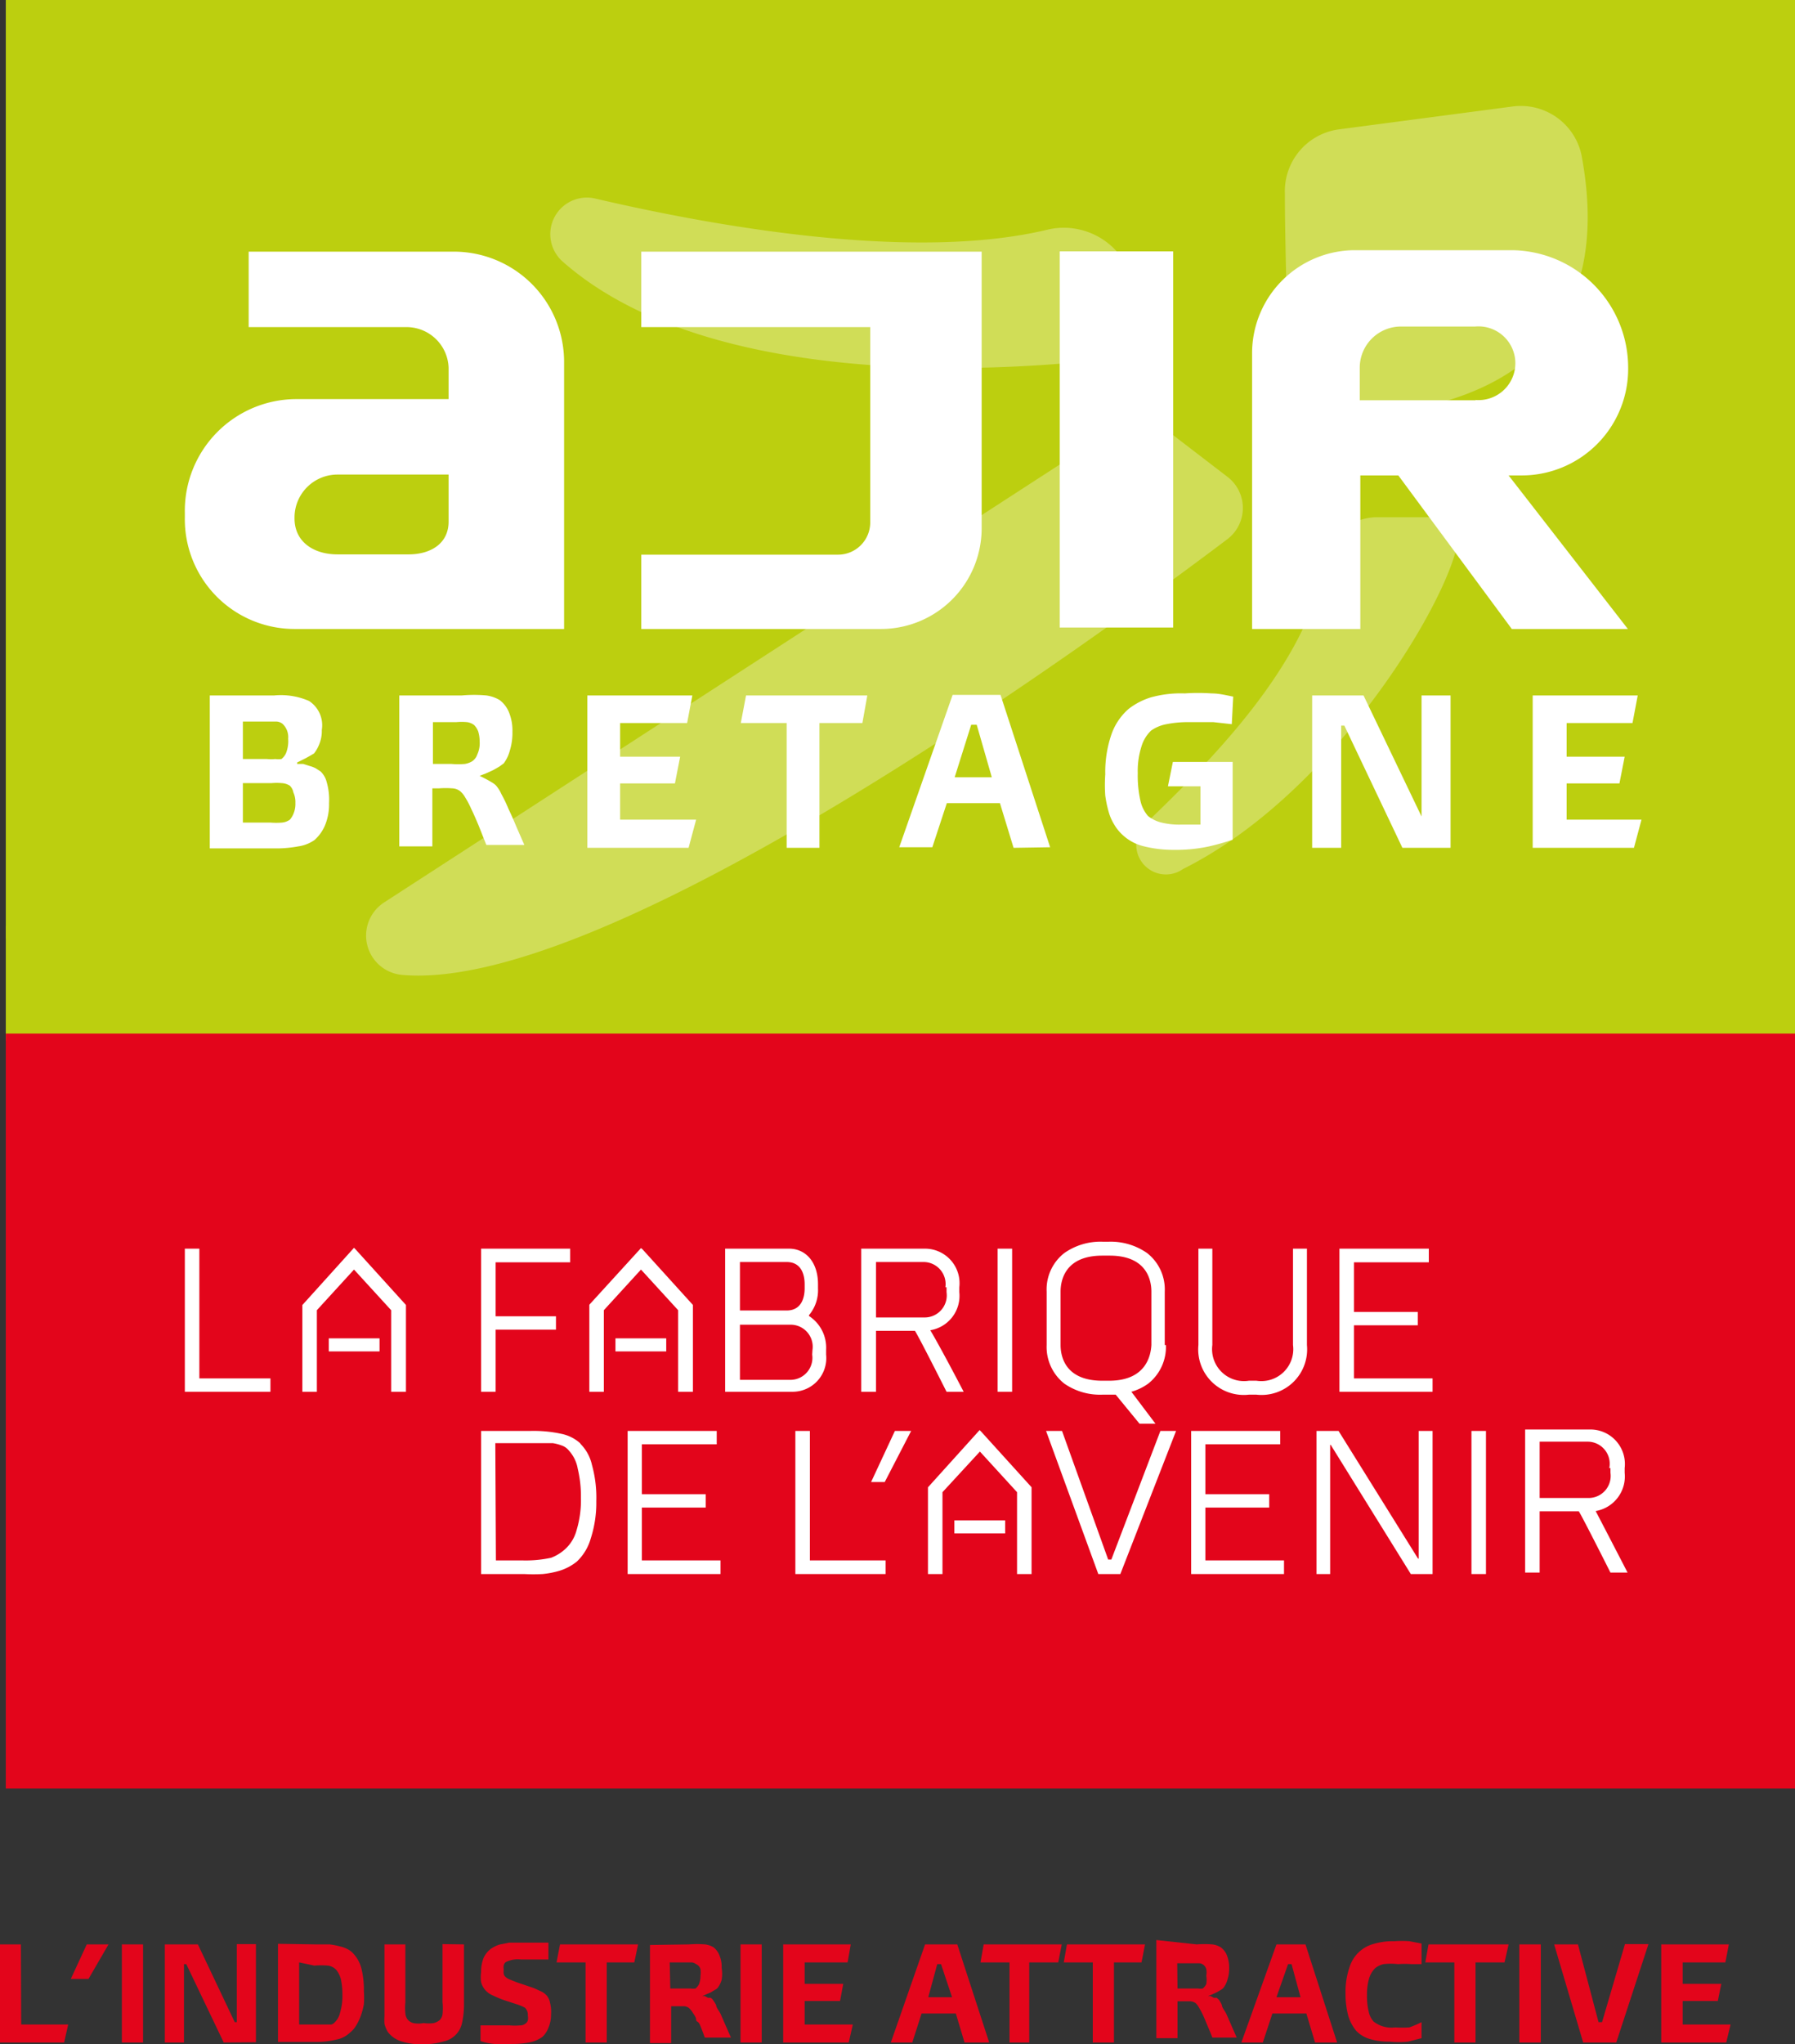 <svg id="Calque_1" data-name="Calque 1" xmlns="http://www.w3.org/2000/svg" viewBox="0 0 61.86 70.43"><rect x="0" y="0" width="61.86" height="70.43" fill="#333333" stroke="none"/><defs><style>.cls-1{fill:#bccf0f;}.cls-2{fill:#e3051b;}.cls-3,.cls-4,.cls-5{fill:#fff;}.cls-3,.cls-5{fill-rule:evenodd;}.cls-5{opacity:0.3;}</style></defs><rect class="cls-1" x="0.2" width="61.66" height="32.33"/><rect class="cls-1" x="0.2" y="31.9" width="61.66" height="3.96"/><rect class="cls-2" x="0.2" y="35.61" width="61.66" height="26.01"/><polygon class="cls-3" points="6.87 43.02 6.37 43.02 6.37 47.95 9.32 47.95 9.32 47.49 6.87 47.49 6.87 43.02"/><polygon class="cls-3" points="12.2 42.99 10.44 44.94 10.42 44.96 10.42 47.95 10.92 47.95 10.92 45.14 12.2 43.74 13.48 45.14 13.48 47.95 13.99 47.95 13.99 44.96 12.25 43.04 12.2 42.99"/><rect class="cls-4" x="11.33" y="46.11" width="1.75" height="0.45"/><path class="cls-3" d="M60,107.05a1.38,1.38,0,0,0-.64-.32,4.5,4.5,0,0,0-1.08-.1H56.59v4.93h1.48a6,6,0,0,0,.64,0,3,3,0,0,0,.5-.09,1.76,1.76,0,0,0,.39-.15,1.81,1.81,0,0,0,.29-.19,1.76,1.76,0,0,0,.48-.8,4,4,0,0,0,.19-1.28,4.22,4.22,0,0,0-.15-1.25,1.49,1.49,0,0,0-.39-.72Zm-2.92,0h1.58l.4,0a1.59,1.59,0,0,1,.33.09.52.52,0,0,1,.22.16,1.24,1.24,0,0,1,.31.63,4.07,4.07,0,0,1,.11,1,3.57,3.57,0,0,1-.15,1.12,1.34,1.34,0,0,1-.36.62A1.51,1.51,0,0,1,59,111a4.12,4.12,0,0,1-1,.09H57.1Z" transform="translate(-40.01 -57.33)"/><polygon class="cls-3" points="22.12 51.94 24.32 51.94 24.32 51.48 22.12 51.48 22.12 49.76 24.7 49.76 24.7 49.3 21.63 49.3 21.63 54.23 24.83 54.23 24.83 53.76 22.12 53.76 22.12 51.94"/><polygon class="cls-3" points="27.91 49.3 27.41 49.3 27.41 54.23 30.52 54.23 30.52 53.76 27.91 53.76 27.91 49.3"/><polygon class="cls-3" points="30.84 49.3 30.02 51.06 30.49 51.06 31.4 49.3 30.84 49.3"/><polygon class="cls-3" points="38.3 53.73 38.19 53.73 36.6 49.3 36.05 49.3 37.85 54.23 38.61 54.23 40.53 49.3 39.99 49.3 38.3 53.73"/><polygon class="cls-3" points="41.54 51.94 43.74 51.94 43.74 51.48 41.54 51.48 41.54 49.76 44.12 49.76 44.12 49.3 41.05 49.3 41.05 54.23 44.25 54.23 44.25 53.76 41.54 53.76 41.54 51.94"/><polygon class="cls-3" points="48.89 53.7 48.87 53.7 46.13 49.3 45.37 49.3 45.37 54.23 45.84 54.23 45.84 49.78 45.86 49.78 48.62 54.23 49.37 54.23 49.37 49.3 48.89 49.3 48.89 53.7"/><rect class="cls-4" x="50.71" y="49.3" width="0.5" height="4.93"/><polygon class="cls-3" points="33.76 49.27 32 51.22 31.98 51.24 31.98 54.23 32.48 54.23 32.48 51.41 33.77 50.01 35.05 51.41 35.05 54.23 35.55 54.23 35.55 51.24 33.81 49.32 33.76 49.27"/><rect class="cls-4" x="32.89" y="52.38" width="1.75" height="0.45"/><polygon class="cls-3" points="17.08 45.81 19.16 45.81 19.16 45.35 17.08 45.35 17.08 43.49 19.65 43.49 19.65 43.02 16.58 43.02 16.58 47.95 17.08 47.95 17.08 45.81"/><polygon class="cls-3" points="20.81 45.14 22.09 43.74 23.37 45.14 23.37 47.95 23.88 47.95 23.88 44.96 22.14 43.04 22.09 43 20.32 44.94 20.31 44.96 20.31 47.95 20.81 47.95 20.81 45.14"/><rect class="cls-4" x="21.21" y="46.11" width="1.75" height="0.45"/><path class="cls-3" d="M67.89,102.64a1.33,1.33,0,0,0,.31-.92v-.15c0-.74-.41-1.22-1-1.22H65v4.93h2.35A1.16,1.16,0,0,0,68.48,104v-.17a1.3,1.3,0,0,0-.59-1.16Zm-2.38-1.83h1.61c.56,0,.62.53.62.76v.15c0,.23-.06.76-.62.76H65.51v-1.67ZM68,104h0a.76.76,0,0,1-.74.87H65.51v-1.9h1.78a.76.76,0,0,1,.72.87Z" transform="translate(-40.01 -57.33)"/><path class="cls-3" d="M72.63,105.28h.59s-.78-1.5-1.15-2.12a1.2,1.2,0,0,0,1-1.31v-.17a1.19,1.19,0,0,0-1.2-1.33H69.69v4.93h.51v-2.1h1.34c.14.21,1.09,2.1,1.09,2.1Zm0-3.6h0v.17a.76.76,0,0,1-.74.87H70.2v-1.91h1.65A.76.76,0,0,1,72.59,101.68Z" transform="translate(-40.01 -57.33)"/><path class="cls-3" d="M95.51,111.51h.59S95.32,110,95,109.39a1.21,1.21,0,0,0,1-1.32v-.16a1.19,1.19,0,0,0-1.2-1.33H92.57v4.93h.5V109.4h1.35c.14.22,1.09,2.11,1.09,2.11Zm0-3.6h0v.16a.76.76,0,0,1-.74.87H93.07V107h1.66A.76.76,0,0,1,95.47,107.91Z" transform="translate(-40.01 -57.33)"/><rect class="cls-4" x="34.38" y="43.02" width="0.5" height="4.93"/><path class="cls-3" d="M80.15,103.67v-1.84a1.59,1.59,0,0,0-.61-1.33,2.19,2.19,0,0,0-1.31-.39H78a2.17,2.17,0,0,0-1.31.39,1.59,1.59,0,0,0-.61,1.33v1.84a1.61,1.61,0,0,0,.61,1.33,2.16,2.16,0,0,0,1.31.38h.46l.82,1h.55L79,105.28a1.84,1.84,0,0,0,.58-.28,1.61,1.61,0,0,0,.61-1.33Zm-1.92,1.23H78c-1.3,0-1.44-.86-1.44-1.23v-1.84c0-.37.14-1.24,1.44-1.24h.25c1.3,0,1.44.87,1.44,1.24v1.84C79.67,104,79.53,104.9,78.23,104.9Z" transform="translate(-40.01 -57.33)"/><path class="cls-3" d="M83.31,105.38h-.26a1.57,1.57,0,0,1-1.74-1.71v-3.32h.48v3.32a1.1,1.1,0,0,0,1.26,1.23h.26a1.1,1.1,0,0,0,1.26-1.23v-3.32h.48v3.32A1.57,1.57,0,0,1,83.31,105.38Z" transform="translate(-40.01 -57.33)"/><polygon class="cls-3" points="49.37 47.49 46.66 47.49 46.66 45.66 48.86 45.66 48.86 45.2 46.66 45.2 46.66 43.49 49.24 43.49 49.24 43.02 46.16 43.02 46.16 47.95 49.37 47.95 49.37 47.49"/><path class="cls-5" d="M94.51,62.66A2.14,2.14,0,0,0,92.13,61l-6,.79A2.15,2.15,0,0,0,84.29,64c0,1.61.08,3.89.09,5.54a2.15,2.15,0,0,0,2.23,2.13C90,71.49,95.93,70.21,94.51,62.66Z" transform="translate(-40.01 -57.33)"/><path class="cls-5" d="M79.12,68.48v-.8a2.45,2.45,0,0,0-3-2.44c-4.64,1.12-11.53-.12-15.6-1.07a1.26,1.26,0,0,0-1.11,2.18c5.08,4.47,15.24,3.75,18.6,3.37A1.25,1.25,0,0,0,79.12,68.48Z" transform="translate(-40.01 -57.33)"/><path class="cls-5" d="M82.3,73.75,80.15,72.1A1.35,1.35,0,0,0,78.59,72L53.25,88.42a1.36,1.36,0,0,0,.64,2.5c7.1.6,23.6-11.38,28.4-15A1.35,1.35,0,0,0,82.3,73.75Z" transform="translate(-40.01 -57.33)"/><path class="cls-5" d="M90.13,76.48a1,1,0,0,0-1-1.33l-1.66,0a1.85,1.85,0,0,0-1.82,1.55c-.54,3.53-4.09,7-6.05,8.9a1,1,0,0,0,1.18,1.67C85.63,84.85,89.38,78.92,90.13,76.48Z" transform="translate(-40.01 -57.33)"/><path class="cls-3" d="M62.11,66v2.6H70v6.73a1.11,1.11,0,0,1-1.11,1.11H62.11V79h8.26a3.47,3.47,0,0,0,3.47-3.48V66Z" transform="translate(-40.01 -57.33)"/><rect class="cls-4" x="36.52" y="8.66" width="3.91" height="12.96"/><path class="cls-3" d="M46.38,75.16A3.78,3.78,0,0,0,50.16,79h9.29V69.79A3.8,3.8,0,0,0,55.66,66H48.58v2.6H54A1.45,1.45,0,0,1,55.47,70v1.08H50.23A3.85,3.85,0,0,0,46.38,75v.2Zm3.78,0h0a1.48,1.48,0,0,1,1.48-1.48h3.83V75.3c0,.76-.62,1.13-1.38,1.13H51.64C50.82,76.43,50.16,76,50.16,75.19Z" transform="translate(-40.01 -57.33)"/><path class="cls-3" d="M83.16,69.53V79h3.73V73.71H88.2L92.11,79h4L92,73.71h.43A3.67,3.67,0,0,0,96.12,70a4.05,4.05,0,0,0-4-4.05H86.7a3.55,3.55,0,0,0-3.54,3.54Zm7.71,1.59h-4V70a1.42,1.42,0,0,1,1.42-1.42h2.56a1.27,1.27,0,1,1,0,2.53Z" transform="translate(-40.01 -57.33)"/><path class="cls-4" d="M51.35,85a1.89,1.89,0,0,1-.15.79,1.42,1.42,0,0,1-.35.48,1.29,1.29,0,0,1-.56.22,4.18,4.18,0,0,1-.72.07H47.24V81.29h2.22a2.43,2.43,0,0,1,1.2.19,1,1,0,0,1,.44,1A1.2,1.2,0,0,1,51,83a1.16,1.16,0,0,1-.17.29l-.12.07-.16.09-.16.08-.14.07v.05l.21,0,.22.07a1,1,0,0,1,.21.08l.17.11a.77.77,0,0,1,.21.37A2.17,2.17,0,0,1,51.35,85Zm-1.41-2.21a.63.63,0,0,0-.19-.52.37.37,0,0,0-.2-.08l-.29,0h-.88v1.29h.83a1.37,1.37,0,0,0,.29,0,.71.71,0,0,0,.21,0,.53.53,0,0,0,.16-.21A1.13,1.13,0,0,0,49.94,82.77Zm.25,2.2a.8.8,0,0,0-.07-.36A.44.44,0,0,0,50,84.4a.59.59,0,0,0-.29-.09,1.94,1.94,0,0,0-.33,0h-1v1.36h.95a2.5,2.5,0,0,0,.4,0,.57.57,0,0,0,.27-.1.75.75,0,0,0,.13-.22A.86.86,0,0,0,50.19,85Z" transform="translate(-40.01 -57.33)"/><path class="cls-4" d="M55.93,81.29a4.69,4.69,0,0,1,.84,0,1.21,1.21,0,0,1,.46.16,1,1,0,0,1,.32.42,1.67,1.67,0,0,1,.12.67,2.08,2.08,0,0,1-.09.65,1.29,1.29,0,0,1-.21.44l-.15.11-.21.12-.24.11-.23.09v0l.14.07.17.09.15.09a.53.53,0,0,1,.11.09,1.23,1.23,0,0,1,.18.29,4.73,4.73,0,0,1,.24.5c.09.19.18.39.27.61l.28.64H56.77l-.27-.68c-.09-.21-.17-.4-.25-.56a2.92,2.92,0,0,0-.21-.4.8.8,0,0,0-.17-.21.48.48,0,0,0-.28-.1,2.94,2.94,0,0,0-.44,0h-.24v2H53.77V81.29Zm-1,2.36h.64a2.69,2.69,0,0,0,.46,0,.73.73,0,0,0,.25-.09.47.47,0,0,0,.18-.24.91.91,0,0,0,.08-.44,1.23,1.23,0,0,0-.05-.35.64.64,0,0,0-.14-.22.53.53,0,0,0-.24-.1,2,2,0,0,0-.38,0h-.8Z" transform="translate(-40.01 -57.33)"/><path class="cls-4" d="M63.74,86.54H60.25V81.29h3.62l-.18.95H61.38V83.4h2.07l-.18.92H61.38v1.25H64Z" transform="translate(-40.01 -57.33)"/><path class="cls-4" d="M69.73,82.24H68.25v4.3H67.12v-4.3H65.54l.18-.95H69.9Z" transform="translate(-40.01 -57.33)"/><path class="cls-4" d="M74.94,86.54,74.47,85H72.64l-.5,1.52H71l1.84-5.25h1.65l1.71,5.25ZM73.67,82.3h-.19l-.57,1.81h1.28Z" transform="translate(-40.01 -57.33)"/><path class="cls-4" d="M82.46,82.28l-.63-.07c-.26,0-.53,0-.82,0a3.76,3.76,0,0,0-.85.08,1.34,1.34,0,0,0-.48.21,1.25,1.25,0,0,0-.33.54,2.78,2.78,0,0,0-.13.93,3.92,3.92,0,0,0,.09.94,1.19,1.19,0,0,0,.26.53,1.16,1.16,0,0,0,.43.22,2.51,2.51,0,0,0,.69.08l.38,0,.31,0V84.42H80.26l.17-.84h2.06v2.68a8.14,8.14,0,0,1-.81.23,5.38,5.38,0,0,1-1.21.12,4.18,4.18,0,0,1-1.07-.13,1.63,1.63,0,0,1-.75-.43,1.5,1.5,0,0,1-.24-.31,1.69,1.69,0,0,1-.19-.43,4.06,4.06,0,0,1-.12-.57,5.23,5.23,0,0,1,0-.73,4,4,0,0,1,.21-1.37,2.06,2.06,0,0,1,.6-.89,2.41,2.41,0,0,1,.75-.39,3.84,3.84,0,0,1,1.18-.14,6.63,6.63,0,0,1,.92,0c.28,0,.53.07.75.11Z" transform="translate(-40.01 -57.33)"/><path class="cls-4" d="M88.34,86.54l-2-4.21h-.11v4.21h-1V81.29H87l2,4.17H89V81.29h1v5.25Z" transform="translate(-40.01 -57.33)"/><path class="cls-4" d="M96.32,86.54H92.83V81.29h3.62l-.18.95H94V83.4H96l-.18.92H94v1.25h2.58Z" transform="translate(-40.01 -57.33)"/><path class="cls-2" d="M40.74,127.08h1.62l-.14.62H40v-3.38h.73Z" transform="translate(-40.01 -57.33)"/><path class="cls-2" d="M43,124.32h.75l-.69,1.19h-.61Z" transform="translate(-40.01 -57.33)"/><path class="cls-2" d="M44.21,127.7v-3.38h.73v3.38Z" transform="translate(-40.01 -57.33)"/><path class="cls-2" d="M47.72,127.7,46.43,125h-.08v2.7h-.66v-3.38h1.14L48.1,127h.07v-2.69h.66v3.38Z" transform="translate(-40.01 -57.33)"/><path class="cls-2" d="M50.9,124.32l.47,0a2.56,2.56,0,0,1,.36.07,1.08,1.08,0,0,1,.27.1.7.7,0,0,1,.19.15,1.19,1.19,0,0,1,.27.49,3,3,0,0,1,.09.8,3.19,3.19,0,0,1,0,.45,2.45,2.45,0,0,1-.11.41,1.68,1.68,0,0,1-.16.33.83.83,0,0,1-.21.24.92.92,0,0,1-.47.24,2.86,2.86,0,0,1-.72.08H49.59v-3.38Zm-.58.62v2.14h.73l.22,0,.16,0a.25.25,0,0,0,.12-.08.66.66,0,0,0,.18-.33,2,2,0,0,0,.08-.61,2.5,2.5,0,0,0-.05-.53.85.85,0,0,0-.16-.33.48.48,0,0,0-.29-.15,3.09,3.09,0,0,0-.47,0Z" transform="translate(-40.01 -57.33)"/><path class="cls-2" d="M56,124.32v2.05a2.92,2.92,0,0,1-.07.67.82.82,0,0,1-.62.62,2.54,2.54,0,0,1-.76.1,2.14,2.14,0,0,1-.74-.11.92.92,0,0,1-.39-.26.42.42,0,0,1-.09-.14,1.07,1.07,0,0,1-.07-.19,1.93,1.93,0,0,1,0-.27c0-.11,0-.23,0-.38v-2.09h.72v2a1.81,1.81,0,0,0,0,.38.4.4,0,0,0,.08.21.39.39,0,0,0,.19.12.92.92,0,0,0,.36,0,1.2,1.2,0,0,0,.35,0,.52.52,0,0,0,.21-.11.37.37,0,0,0,.09-.19,2,2,0,0,0,0-.42v-2Z" transform="translate(-40.01 -57.33)"/><path class="cls-2" d="M59,126.73a1.11,1.11,0,0,1-.09.46.83.83,0,0,1-.2.31,1.1,1.1,0,0,1-.42.19,3.06,3.06,0,0,1-.65.06,3.81,3.81,0,0,1-.59,0,1.92,1.92,0,0,1-.48-.1v-.54l.19,0,.24,0,.28,0h.29a1.94,1.94,0,0,0,.36,0,.29.29,0,0,0,.2-.07.2.2,0,0,0,.07-.1.43.43,0,0,0,0-.17.34.34,0,0,0-.1-.27,1.7,1.7,0,0,0-.29-.12l-.4-.13a3.52,3.52,0,0,1-.39-.16.74.74,0,0,1-.29-.2.69.69,0,0,1-.14-.27,1.22,1.22,0,0,1,0-.34,1.3,1.3,0,0,1,.08-.48.78.78,0,0,1,.2-.28.64.64,0,0,1,.16-.11.91.91,0,0,1,.22-.09l.3-.06.39,0h.27l.26,0,.24,0,.2,0v.58l-.42,0-.53,0a.92.92,0,0,0-.52.09.19.19,0,0,0-.07.11.35.35,0,0,0,0,.14.63.63,0,0,0,0,.16.21.21,0,0,0,.06.1.49.49,0,0,0,.15.09l.25.1.3.1.29.1.26.12a.63.63,0,0,1,.17.13.56.56,0,0,1,.12.27A1.23,1.23,0,0,1,59,126.73Z" transform="translate(-40.01 -57.33)"/><path class="cls-2" d="M61.87,124.94h-.95v2.76h-.73v-2.76h-1l.12-.62H62Z" transform="translate(-40.01 -57.33)"/><path class="cls-2" d="M63.76,124.32a3.56,3.56,0,0,1,.55,0,.74.74,0,0,1,.29.1.64.64,0,0,1,.2.27,1,1,0,0,1,.08.44,1.28,1.28,0,0,1,0,.41.81.81,0,0,1-.14.28.29.29,0,0,1-.1.07l-.13.08-.16.07-.14.06v0l.09,0,.11.06.09,0a.22.22,0,0,1,.07.06,1.67,1.67,0,0,1,.12.19c0,.09.1.19.16.32l.17.39.18.41H64.3c-.06-.16-.11-.3-.17-.44S64,127,64,126.91s-.09-.19-.13-.26a.6.6,0,0,0-.12-.14.3.3,0,0,0-.17-.06l-.29,0h-.15v1.27h-.73v-3.38Zm-.65,1.52h.41l.29,0a.58.58,0,0,0,.17,0,.49.49,0,0,0,.12-.15.79.79,0,0,0,.05-.29.85.85,0,0,0,0-.23A.28.28,0,0,0,64,125a.34.34,0,0,0-.15-.06l-.25,0h-.51Z" transform="translate(-40.01 -57.33)"/><path class="cls-2" d="M65.53,127.7v-3.38h.73v3.38Z" transform="translate(-40.01 -57.33)"/><path class="cls-2" d="M69.26,127.7H67v-3.38h2.33l-.11.62H67.74v.74h1.33l-.11.59H67.74v.81H69.4Z" transform="translate(-40.01 -57.33)"/><path class="cls-2" d="M73.25,127.7l-.3-1H71.77l-.32,1h-.74l1.18-3.38H73l1.1,3.38ZM72.44,125h-.13L72,126.14h.82Z" transform="translate(-40.01 -57.33)"/><path class="cls-2" d="M76.48,124.94h-1v2.76H74.8v-2.76h-1l.11-.62h2.69Z" transform="translate(-40.01 -57.33)"/><path class="cls-2" d="M79.35,124.94H78.4v2.76h-.73v-2.76h-1l.11-.62h2.69Z" transform="translate(-40.01 -57.33)"/><path class="cls-2" d="M81.25,124.32a3.51,3.51,0,0,1,.54,0,.74.74,0,0,1,.29.1.65.65,0,0,1,.21.27,1.15,1.15,0,0,1,.08.44,1.27,1.27,0,0,1-.06.41.81.81,0,0,1-.14.28.35.35,0,0,1-.09.07l-.14.08-.15.07-.15.06v0l.09,0,.11.06.1,0,.07.06a1,1,0,0,1,.11.19c0,.09.1.19.16.32l.17.39.18.41h-.84c-.06-.16-.12-.3-.18-.44s-.1-.25-.15-.35a2.83,2.83,0,0,0-.14-.26.61.61,0,0,0-.11-.14.38.38,0,0,0-.18-.06l-.28,0h-.16v1.27h-.73v-3.38Zm-.66,1.52H81l.3,0a.5.5,0,0,0,.16,0,.49.49,0,0,0,.12-.15.79.79,0,0,0,0-.29.59.59,0,0,0,0-.23.28.28,0,0,0-.09-.14.26.26,0,0,0-.15-.06l-.24,0h-.52Z" transform="translate(-40.01 -57.33)"/><path class="cls-2" d="M85.33,127.7l-.3-1H83.86l-.33,1h-.74L84,124.32H85l1.09,3.38ZM84.52,125H84.4L84,126.14h.83Z" transform="translate(-40.01 -57.33)"/><path class="cls-2" d="M89,125l-.35,0a3.13,3.13,0,0,0-.46,0,2.2,2.2,0,0,0-.5,0,.71.71,0,0,0-.29.14.85.85,0,0,0-.21.36,2,2,0,0,0-.07.59,2.2,2.2,0,0,0,.06.55.72.72,0,0,0,.17.34,1,1,0,0,0,.74.2,3.91,3.91,0,0,0,.49,0A4.08,4.08,0,0,0,89,127v.55l-.46.12a3.14,3.14,0,0,1-.64,0,2.2,2.2,0,0,1-.68-.09,1.06,1.06,0,0,1-.47-.28,1.48,1.48,0,0,1-.27-.5,2.87,2.87,0,0,1-.1-.79,2.6,2.6,0,0,1,.14-.91,1.19,1.19,0,0,1,.84-.8,2.33,2.33,0,0,1,.7-.09,3.94,3.94,0,0,1,.52,0l.42.08Z" transform="translate(-40.01 -57.33)"/><path class="cls-2" d="M91.86,124.94h-1v2.76h-.73v-2.76h-1l.11-.62H92Z" transform="translate(-40.01 -57.33)"/><path class="cls-2" d="M92.37,127.7v-3.38h.74v3.38Z" transform="translate(-40.01 -57.33)"/><path class="cls-2" d="M95.71,127.7H94.57l-1-3.38h.82L95.1,127h.12l.79-2.69h.81Z" transform="translate(-40.01 -57.33)"/><path class="cls-2" d="M99.5,127.7H97.26v-3.38h2.33l-.12.62H98v.74h1.33l-.12.59H98v.81h1.65Z" transform="translate(-40.01 -57.33)"/></svg>
